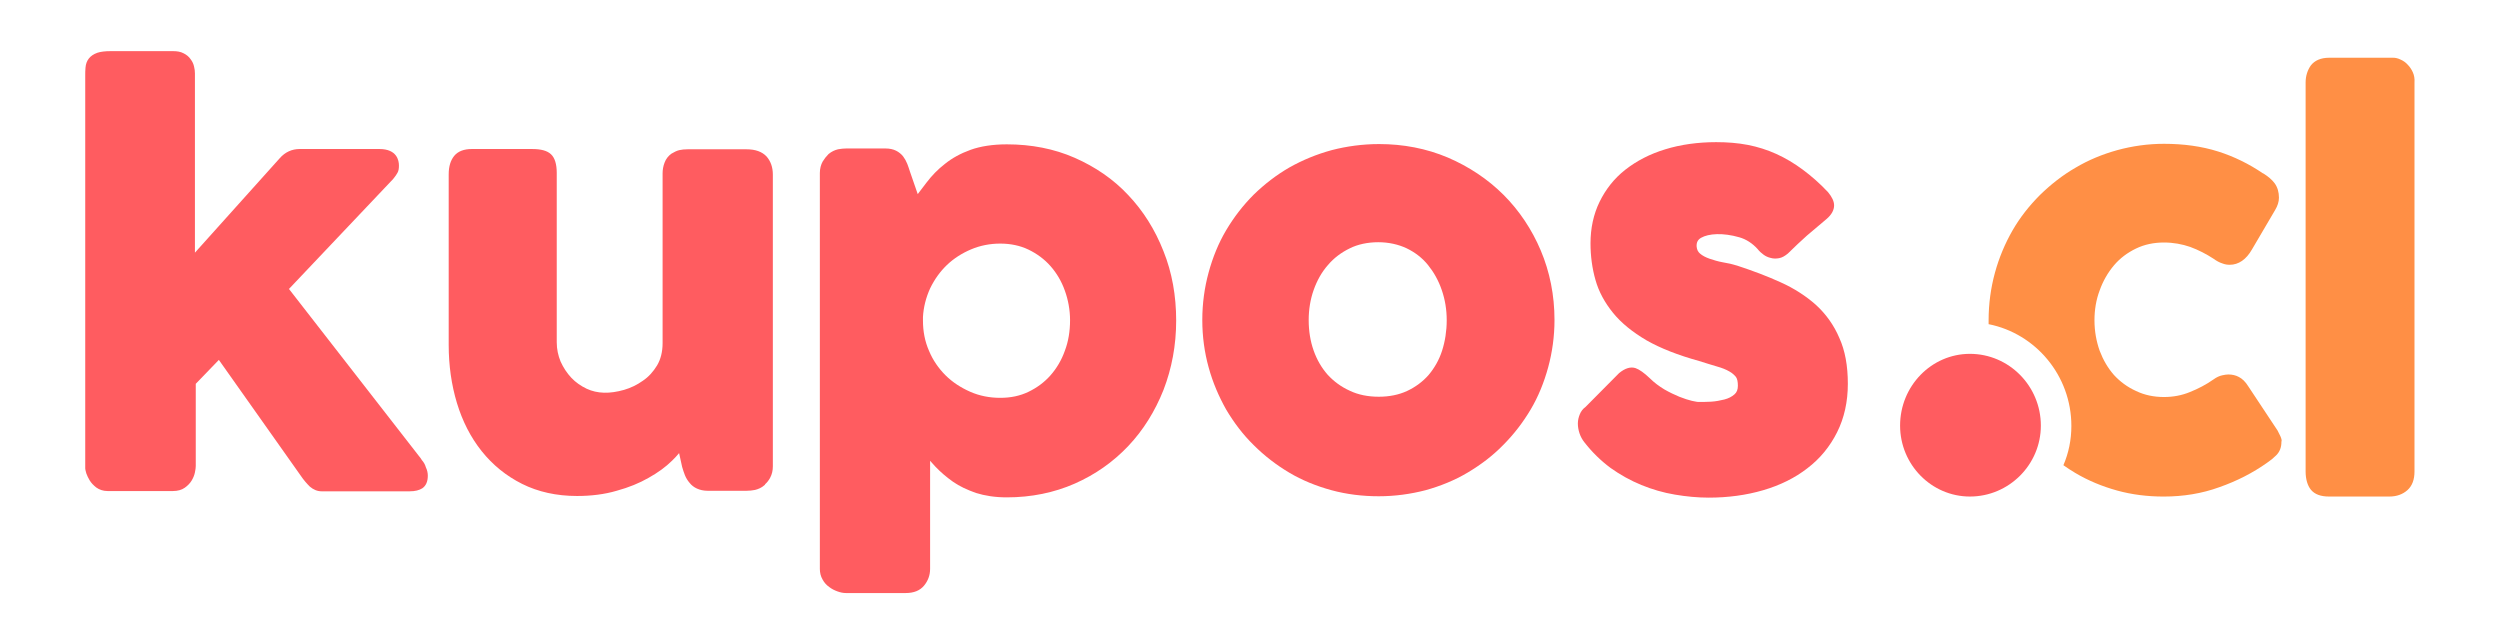 <?xml version="1.0" encoding="utf-8"?>
<!-- Generator: Adobe Illustrator 25.2.0, SVG Export Plug-In . SVG Version: 6.00 Build 0)  -->
<svg version="1.1" id="Layer_1" xmlns="http://www.w3.org/2000/svg" xmlns:xlink="http://www.w3.org/1999/xlink" x="0px" y="0px"
	 width="909.3px" height="234px" viewBox="0 0 909.3 234" style="enable-background:new 0 0 909.3 234;" xml:space="preserve">
<style type="text/css">
	.st0{fill:#FFFFFF;}
	.st1{fill:#FF5C60;}
	.st2{fill:#FF8F45;}
	.st3{clip-path:url(#SVGID_6_);}
	.st4{fill:#464647;}
	.st5{opacity:0.14;fill:#EA5B27;enable-background:new    ;}
	.st6{fill:url(#SVGID_19_);}
	.st7{fill:#EE7A3C;}
	.st8{fill:#F8B356;}
	.st9{opacity:0.3;fill:#CC4A27;enable-background:new    ;}
	.st10{opacity:0.3;}
	.st11{fill:#CC4A27;}
	.st12{clip-path:url(#SVGID_21_);}
	.st13{fill:#FAC063;}
	.st14{opacity:0.47;fill:#EE7D4A;enable-background:new    ;}
	.st15{fill:url(#SVGID_22_);}
	.st16{fill:url(#SVGID_23_);}
	.st17{fill:url(#SVGID_24_);}
	.st18{fill:url(#SVGID_25_);}
	.st19{fill:url(#SVGID_26_);}
	.st20{opacity:0.14;enable-background:new    ;}
	.st21{fill:#EA5B27;}
	.st22{opacity:0.2;fill:#CC4A27;enable-background:new    ;}
	.st23{fill:url(#SVGID_27_);}
	.st24{opacity:0.6;fill:#CC4A27;enable-background:new    ;}
	.st25{fill:#FAC16B;}
	.st26{fill:#FCC86E;}
	.st27{fill:url(#SVGID_28_);}
	.st28{fill:url(#SVGID_29_);}
	.st29{opacity:0.3;fill:#CC481D;enable-background:new    ;}
	.st30{opacity:0.44;fill:#CC481D;enable-background:new    ;}
	.st31{fill:url(#SVGID_30_);}
	.st32{opacity:0.4;fill:#CC481D;enable-background:new    ;}
	.st33{fill:url(#SVGID_31_);}
	.st34{fill:#CC481D;}
	.st35{fill:#F18B4A;}
	.st36{clip-path:url(#SVGID_33_);}
	.st37{fill:#EBEBEB;}
	.st38{fill:none;stroke:#878787;stroke-width:0.25;stroke-miterlimit:10;}
	.st39{fill:#C5C5C5;}
	.st40{enable-background:new    ;}
	.st41{clip-path:url(#SVGID_35_);}
	.st42{clip-path:url(#SVGID_37_);fill:url(#SVGID_38_);}
	.st43{clip-path:url(#SVGID_37_);}
	.st44{opacity:0.7;fill:url(#SVGID_39_);}
	.st45{opacity:0.55;fill:url(#SVGID_40_);}
	.st46{opacity:0.4;fill:url(#SVGID_41_);}
	.st47{opacity:0.25;fill:url(#SVGID_42_);}
	.st48{opacity:0.85;fill:url(#SVGID_43_);}
	.st49{clip-path:url(#SVGID_37_);fill:url(#SVGID_44_);}
	.st50{opacity:0.14;fill:#F05A26;}
	.st51{fill:#F05E62;}
	.st52{display:none;fill:#FBB456;}
	.st53{display:none;fill:url(#SVGID_45_);}
	.st54{display:none;}
	.st55{display:inline;}
	.st56{fill:#FFC860;}
	.st57{fill:#FDC164;}
	.st58{fill:#F58D49;}
	.st59{opacity:0.67;fill:url(#SVGID_46_);}
	.st60{opacity:0.67;fill:url(#SVGID_47_);}
	.st61{opacity:0.67;fill:url(#SVGID_48_);}
	.st62{opacity:0.14;fill:#F15A24;enable-background:new    ;}
	.st63{fill:#FF7B34;}
	.st64{fill:url(#SVGID_49_);}
	.st65{clip-path:url(#SVGID_51_);fill:url(#SVGID_52_);}
	.st66{opacity:0.5;clip-path:url(#SVGID_54_);fill:#CD4927;}
	.st67{fill:url(#SVGID_55_);}
	.st68{fill:none;stroke:#FFFFFF;stroke-width:1.3;stroke-linecap:round;stroke-linejoin:round;stroke-miterlimit:10;}
	.st69{opacity:0.67;fill:url(#SVGID_56_);}
	.st70{opacity:0.67;fill:url(#SVGID_57_);}
	.st71{opacity:0.67;fill:url(#SVGID_58_);}
	.st72{opacity:0.67;fill:url(#SVGID_59_);enable-background:new    ;}
	.st73{opacity:0.67;fill:url(#SVGID_60_);enable-background:new    ;}
	.st74{opacity:0.67;fill:url(#SVGID_61_);enable-background:new    ;}
	.st75{opacity:0.76;fill:url(#SVGID_62_);enable-background:new    ;}
	.st76{opacity:0.76;fill:url(#SVGID_63_);enable-background:new    ;}
	.st77{opacity:0.76;fill:url(#SVGID_64_);enable-background:new    ;}
	.st78{opacity:0.76;fill:url(#SVGID_65_);enable-background:new    ;}
	.st79{opacity:0.76;fill:url(#SVGID_66_);enable-background:new    ;}
	.st80{opacity:0.76;fill:url(#SVGID_67_);enable-background:new    ;}
	.st81{opacity:0.76;fill:url(#SVGID_68_);enable-background:new    ;}
	.st82{opacity:0.76;fill:url(#SVGID_69_);enable-background:new    ;}
	.st83{opacity:0.76;fill:url(#SVGID_70_);enable-background:new    ;}
	.st84{opacity:0.76;fill:url(#SVGID_71_);enable-background:new    ;}
	.st85{opacity:0.76;fill:url(#SVGID_72_);enable-background:new    ;}
	.st86{opacity:0.76;fill:url(#SVGID_73_);enable-background:new    ;}
	.st87{opacity:0.76;fill:url(#SVGID_74_);enable-background:new    ;}
	.st88{opacity:0.76;fill:url(#SVGID_75_);enable-background:new    ;}
	.st89{opacity:0.76;fill:url(#SVGID_76_);enable-background:new    ;}
	.st90{opacity:0.76;fill:url(#SVGID_77_);enable-background:new    ;}
	.st91{opacity:0.67;fill:url(#SVGID_78_);enable-background:new    ;}
	.st92{opacity:0.67;fill:url(#SVGID_79_);enable-background:new    ;}
	.st93{opacity:0.67;fill:url(#SVGID_80_);enable-background:new    ;}
	.st94{fill:#FBFEFB;}
	.st95{fill:#E0E0E0;}
	.st96{fill:url(#SVGID_81_);}
	.st97{clip-path:url(#SVGID_83_);}
	.st98{opacity:0.3;fill:#FFFFFF;enable-background:new    ;}
	.st99{opacity:0.44;fill:#CE471D;enable-background:new    ;}
	.st100{fill:url(#SVGID_84_);}
	.st101{opacity:0.7;}
	.st102{fill:#C2C0C0;}
	.st103{fill:url(#SVGID_85_);}
	.st104{opacity:0.4;fill:#CE471D;enable-background:new    ;}
	.st105{fill:url(#SVGID_86_);}
	.st106{fill:#CE471D;}
	.st107{opacity:0.3;fill:#CE471D;enable-background:new    ;}
	.st108{fill:#FFB654;}
	.st109{opacity:0.47;fill:#F97E48;enable-background:new    ;}
	.st110{fill:#FF7600;}
	.st111{fill:url(#SVGID_87_);}
	.st112{fill:url(#SVGID_88_);}
	.st113{opacity:0.3;fill:#CD4927;enable-background:new    ;}
	.st114{fill:#CD4927;}
	.st115{clip-path:url(#SVGID_90_);}
	.st116{fill:#FFC263;}
	.st117{fill:url(#SVGID_91_);}
	.st118{fill:url(#SVGID_92_);}
	.st119{fill:url(#SVGID_93_);}
	.st120{fill:url(#SVGID_94_);}
	.st121{fill:url(#SVGID_95_);}
	.st122{opacity:0.14;}
	.st123{clip-path:url(#SVGID_97_);}
	.st124{fill:#F15A24;}
	.st125{opacity:0.2;fill:#CD4927;enable-background:new    ;}
	.st126{fill:url(#SVGID_98_);}
	.st127{opacity:0.6;fill:#CD4927;enable-background:new    ;}
	.st128{fill:#FFC369;}
	.st129{fill:#FFCA6C;}
	.st130{fill:url(#SVGID_99_);}
	.st131{fill:url(#SVGID_100_);}
	.st132{opacity:0.8;fill:#DABFB6;}
	.st133{fill:#E9673A;}
	.st134{fill:url(#SVGID_101_);}
	.st135{opacity:0.3;fill:#CD4927;}
	.st136{clip-path:url(#SVGID_107_);}
</style>
<g>
	<path class="st1" d="M153.4,167.3c-0.1-0.2-0.2-0.3-0.3-0.5l-48-61.7l37.9-40c0.8-1,1.3-1.7,1.6-2.3c0.4-0.7,0.5-1.6,0.5-2.6
		c0-1.8-0.7-6-7.1-6H109c-2.8,0-5.3,1.1-7.3,3.4L70.9,91.9V26.7c0-0.8-0.1-1.6-0.3-2.4c-0.2-1-0.6-1.9-1.3-2.8
		c-0.6-0.9-1.5-1.6-2.5-2.1c-1.1-0.6-2.4-0.8-3.9-0.8H40.3c-2.1,0-3.7,0.2-4.9,0.6c-1.4,0.5-2.4,1.2-3.1,2.1c-0.7,0.9-1.1,2-1.2,3.3
		c-0.1,0.9-0.1,2-0.1,3.1v142.7c0,0.3,0.1,0.7,0.4,1.8c0.3,0.8,0.7,1.7,1.2,2.5c0.6,1,1.4,1.8,2.4,2.6c1.1,0.8,2.5,1.3,4.1,1.3h23.8
		c1.7,0,3.2-0.4,4.3-1.2c1-0.7,1.9-1.6,2.5-2.6c0.6-1,1-2,1.2-3c0.2-1,0.3-1.7,0.3-2.3v-29.9l8.4-8.7l29.7,42
		c1.2,1.8,2.4,3.1,3.4,4.1c1.3,1.1,2.7,1.7,4.3,1.7h32c2,0,3.5-0.4,4.6-1.1c1.3-0.9,2-2.4,2-4.6c0-0.9-0.2-2-0.7-3
		C154.6,168.9,154.1,168.1,153.4,167.3z"/>
	<path class="st1" d="M271.5,54.3h-21.4c-1.1,0-2.1,0.1-3,0.3c-0.9,0.2-1.9,0.7-2.9,1.3c-1.1,0.8-2,1.9-2.5,3.3
		c-0.5,1.3-0.7,2.6-0.7,3.9v61.7c0,3.2-0.7,5.9-2,8.1c-1.4,2.3-3.1,4.2-5.2,5.6c-2.1,1.5-4.4,2.6-6.8,3.3c-5.3,1.5-9.7,1.4-13.6-0.4
		c-2.1-1-4-2.3-5.6-4c-1.6-1.7-2.9-3.7-3.9-5.9c-0.9-2.2-1.4-4.5-1.4-7V62.9c0-3.2-0.7-5.5-2.1-6.8c-1.4-1.3-3.6-1.9-6.9-1.9h-21.9
		c-2.8,0-5,0.8-6.4,2.5c-1.3,1.6-2,3.8-2,6.7v62.1c0,7.4,1,14.5,3,21.1c2,6.6,5,12.5,9,17.5c4,5,8.9,9,14.7,11.9
		c5.8,2.9,12.5,4.4,20,4.4c5.1,0,10-0.6,14.4-1.9c4.4-1.2,8.3-2.8,11.6-4.7c3.4-1.9,6.3-4,8.6-6.3c0.9-0.9,1.8-1.8,2.5-2.7l1.1,5
		c0.3,1,0.6,2,1,3c0.4,1,1,2,1.7,2.8c0.7,0.9,1.6,1.6,2.7,2.1c1.1,0.5,2.4,0.8,3.8,0.8h14.3c0.9,0,2-0.1,3-0.3
		c1.2-0.3,2.4-0.8,3.4-1.7c0.1-0.1,0.3-0.2,0.3-0.4c0.7-0.6,1.3-1.4,1.8-2.3c0.7-1.3,1-2.7,1-4.2V63.5c0-2.7-0.8-4.9-2.3-6.6
		C277.2,55.2,274.8,54.3,271.5,54.3z"/>
	<path class="st1" d="M410.4,71c-5.4-5.8-12-10.3-19.5-13.6c-7.5-3.3-15.8-4.9-24.7-4.9c-5.1,0-9.6,0.7-13.2,2
		c-3.6,1.3-6.7,3-9.3,5.1c-2.6,2-4.8,4.3-6.7,6.8c-1.1,1.4-2.1,2.8-3.2,4.2l-2.8-8.1c-0.3-1.1-0.7-2-1-2.9c-0.4-1-0.9-1.9-1.5-2.7
		c-0.7-0.9-1.6-1.6-2.6-2.1c-1-0.5-2.3-0.8-3.8-0.8h-14.3c-0.9,0-1.9,0.1-3,0.3c-1.2,0.3-2.3,0.8-3.4,1.7c0,0-0.1,0.1-0.1,0.1
		c-0.8,0.8-1.5,1.7-2.1,2.7c-0.6,1.1-1,2.5-1,4.1v144c0,1.4,0.3,2.7,1,3.9c0.6,1.1,1.4,2,2.4,2.7c0.9,0.7,1.9,1.2,3,1.6
		c1.1,0.4,2.1,0.6,3.1,0.6h21.7c3,0,5.2-0.9,6.7-2.7c1.4-1.7,2.2-3.7,2.2-6.1v-39.3c0.6,0.7,1.3,1.4,1.9,2.1c1.9,2,4,3.8,6.4,5.5
		c2.4,1.7,5.3,3,8.4,4.1c3.2,1,6.9,1.6,11.2,1.6c8.9,0,17.2-1.7,24.7-5c7.5-3.3,14-7.9,19.5-13.7c5.4-5.7,9.7-12.6,12.8-20.4
		c3-7.8,4.6-16.2,4.6-25.2c0-9-1.5-17.5-4.6-25.2C420.1,83.5,415.8,76.7,410.4,71z M389.2,116.5c0,3.9-0.6,7.7-1.9,11.1
		c-1.2,3.4-3,6.4-5.2,8.9c-2.2,2.5-4.9,4.5-8,6c-3.1,1.5-6.5,2.2-10.3,2.2c-3.8,0-7.5-0.7-10.9-2.2c-3.4-1.5-6.5-3.5-9-6
		c-2.5-2.5-4.6-5.5-6-8.9c-1.5-3.4-2.2-7.1-2.2-11l0-1.3c0.2-3.6,1.1-7.1,2.6-10.4c1.6-3.3,3.6-6.1,6.1-8.5c2.5-2.4,5.5-4.3,8.8-5.7
		c3.3-1.4,6.9-2.1,10.6-2.1c3.7,0,7.2,0.7,10.3,2.2c3.1,1.5,5.8,3.5,8,6c2.2,2.5,4,5.5,5.2,8.9C388.5,109,389.2,112.7,389.2,116.5z"
		/>
	<path class="st1" d="M546.9,70.9c-5.7-5.7-12.6-10.3-20.3-13.6c-7.8-3.3-16.2-4.9-25-4.9c-6,0-11.8,0.8-17.2,2.2
		c-5.5,1.5-10.6,3.6-15.4,6.3c-4.7,2.7-9.1,6.1-13,9.9c-3.9,3.9-7.2,8.2-10,12.9c-2.8,4.7-4.9,9.9-6.4,15.4
		c-1.5,5.5-2.3,11.3-2.3,17.3c0,6,0.8,11.8,2.3,17.2c1.5,5.5,3.7,10.6,6.4,15.4c2.8,4.7,6.1,9.1,10,12.9c3.9,3.9,8.2,7.2,12.9,10
		c4.7,2.8,9.9,4.9,15.4,6.4c5.5,1.5,11.3,2.2,17.2,2.2c5.9,0,11.6-0.8,17-2.2c5.4-1.5,10.6-3.6,15.3-6.4c4.7-2.8,9.1-6.1,12.9-10
		c3.9-3.9,7.2-8.2,10-12.9c2.8-4.7,4.9-9.9,6.4-15.4c1.5-5.5,2.3-11.3,2.3-17.2c0-9-1.7-17.5-5-25.3
		C557.2,83.5,552.6,76.6,546.9,70.9z M501.3,88.1c3.8,0,7.3,0.8,10.3,2.2c3.1,1.5,5.7,3.5,7.8,6.1c2.1,2.6,3.8,5.6,5,9.1
		c1.2,3.5,1.8,7.1,1.8,11c0,3.9-0.6,7.7-1.7,11.1c-1.1,3.4-2.8,6.3-4.9,8.8c-2.1,2.4-4.8,4.4-7.8,5.8c-3,1.4-6.5,2.1-10.3,2.1
		c-3.9,0-7.5-0.7-10.6-2.2c-3.1-1.4-5.8-3.4-8-5.8c-2.2-2.5-3.9-5.4-5.1-8.8c-1.2-3.4-1.8-7.1-1.8-11.1c0-3.8,0.6-7.5,1.8-10.9
		c1.2-3.4,2.9-6.5,5.2-9.1c2.2-2.6,4.9-4.6,8-6.1C493.8,88.9,497.4,88.1,501.3,88.1z"/>
	<path class="st1" d="M660.5,110.9c-3.6-3.2-7.9-6-12.8-8.2c-4.8-2.2-10.1-4.2-15.9-6.1c-1.6-0.5-3.3-0.9-5.2-1.2
		c-1.7-0.3-3.3-0.8-4.8-1.3c-1.4-0.5-2.6-1.1-3.5-1.9c-0.7-0.6-1.1-1.4-1.2-2.5c-0.1-1.5,0.4-2.5,1.6-3.2c2.8-1.6,8-1.9,13.9-0.2
		c2.5,0.7,4.8,2.2,6.7,4.3c0.6,0.8,1.3,1.4,2.1,2c0.8,0.6,1.7,1,2.6,1.2c1,0.3,2,0.3,3.1,0.1c1.1-0.2,2.1-0.8,3.2-1.7
		c2.4-2.4,4.7-4.5,6.9-6.5c2.2-1.9,4.6-3.9,7.1-6c1.9-1.6,2.8-3.3,2.8-5c0-1.5-0.8-3.1-2.2-4.8c-3-3.2-6.1-5.9-9.2-8.2
		c-3.1-2.3-6.3-4.2-9.6-5.7c-3.3-1.5-6.8-2.6-10.4-3.3c-3.6-0.7-7.5-1-11.5-1c-6.7,0-13,0.9-18.5,2.6c-5.6,1.7-10.4,4.2-14.5,7.4
		c-4.1,3.2-7.2,7.2-9.4,11.7c-2.2,4.5-3.3,9.6-3.3,15.1c0,4.6,0.6,9.1,1.8,13.3c1.2,4.3,3.4,8.3,6.4,12c3,3.7,7.1,7,12.2,10
		c5.1,2.9,11.5,5.4,19.1,7.5c2.4,0.8,4.6,1.4,6.5,2c1.8,0.5,3.3,1.1,4.5,1.8c1.1,0.6,1.8,1.3,2.4,2c0.5,0.7,0.7,1.8,0.7,3.2
		c0,1.4-0.4,2.4-1.2,3.1c-1,0.9-2.2,1.5-3.7,1.9c-1.6,0.4-3.2,0.7-4.9,0.8c-1.8,0.1-3.3,0.1-4.5,0.1c-0.1,0-0.7,0-2.4-0.4
		c-1.3-0.3-2.8-0.8-4.6-1.5c-1.7-0.7-3.6-1.6-5.5-2.7c-1.8-1.1-3.6-2.4-5.2-4c0,0,0,0,0,0c-2.1-2-3.8-3.2-5.2-3.7
		c-1.8-0.6-3.8,0-6,1.8L576.7,148c-1,0.7-1.7,1.7-2.1,2.7c-0.4,1-0.7,2.1-0.7,3.3c0,1.2,0.2,2.4,0.6,3.6c0.4,1.2,1,2.3,1.8,3.3
		c2.8,3.6,6,6.7,9.5,9.3c3.5,2.5,7.3,4.6,11.2,6.2c3.9,1.6,8,2.8,12.2,3.5c4.1,0.7,8.3,1.1,12.3,1.1c7,0,13.7-0.9,19.8-2.7
		c6.2-1.8,11.6-4.5,16.1-8c4.6-3.5,8.2-7.9,10.8-13.1c2.6-5.2,3.9-11.1,3.9-17.6c0-6.5-1-12.1-3.1-16.7
		C667,118.2,664.1,114.2,660.5,110.9z"/>
	<path class="st2" d="M829.4,158.6c-0.3-0.7-0.7-1.3-1-2l-10.6-16c-1.1-1.8-2.3-2.9-3.5-3.5c-1.1-0.6-2.4-0.9-3.8-0.9
		c-0.6,0-1.3,0.1-2.2,0.3c-1,0.2-2.1,0.7-3.2,1.5c-2.7,1.9-5.6,3.4-8.6,4.6c-2.9,1.2-6.1,1.8-9.4,1.8c-3.7,0-7.1-0.7-10.2-2.2
		c-3.1-1.4-5.8-3.4-8-5.8c-2.2-2.5-3.9-5.4-5.2-8.8c-1.2-3.4-1.9-7.1-1.9-11.1c0-3.8,0.6-7.5,1.9-10.9c1.2-3.4,3-6.5,5.2-9.1
		c2.2-2.6,4.9-4.6,8-6.1c3.1-1.5,6.5-2.2,10.2-2.2c3.4,0,6.6,0.6,9.5,1.6c3,1.1,5.9,2.6,8.5,4.3c1.1,0.8,2.2,1.4,3.2,1.7
		c1,0.4,1.9,0.5,2.7,0.5c3.2,0,6-1.9,8.1-5.6l8.4-14.3c0.9-1.5,1.4-3,1.4-4.5c0-2-0.5-3.8-1.6-5.3c-1-1.3-2.3-2.4-3.9-3.4
		c-0.1-0.1-0.2-0.1-0.4-0.2c-5-3.4-10.5-6.1-16.2-7.9c-6-1.9-12.6-2.8-19.7-2.8c-5.8,0-11.5,0.8-17,2.3c-5.4,1.5-10.5,3.6-15.2,6.4
		c-4.7,2.7-9,6.1-12.9,9.9c-3.9,3.9-7.3,8.2-10,12.9c-2.7,4.7-4.9,9.9-6.4,15.4c-1.5,5.5-2.3,11.3-2.3,17.3c0,0.5,0,0.9,0,1.4
		c17.1,3.4,30.1,18.7,30.1,37c0,5.1-1,9.9-2.9,14.3c1.4,1,2.8,1.9,4.3,2.8c4.7,2.8,9.8,4.9,15.2,6.4c5.4,1.5,11.1,2.2,17,2.2
		c7.1,0,13.9-1.1,20.2-3.4c6.3-2.2,12.2-5.2,17.4-8.9c1.2-0.8,2.3-1.7,3.3-2.7c1.3-1.3,1.9-2.9,1.9-4.9
		C830,160.2,829.8,159.5,829.4,158.6z"/>
	<path class="st1" d="M716.5,128.7c-14,0-25.4,11.7-25.4,26.1c0,14.2,11.4,25.8,25.4,25.8c14.2,0,25.8-11.6,25.8-25.8
		C742.3,140.4,730.7,128.7,716.5,128.7z"/>
	<path class="st2" d="M877.6,26.3c-0.5-1.1-1.1-2-1.9-2.8c-0.7-0.8-1.6-1.4-2.5-1.8c-1-0.5-1.9-0.7-2.8-0.7h-23.2
		c-3.1,0-5.3,1-6.7,2.8c-1.2,1.7-1.9,3.8-1.9,6.2v141.5c0,2.8,0.7,5.1,1.9,6.6c1.4,1.7,3.6,2.5,6.6,2.5h22c2.6,0,4.8-0.8,6.5-2.3
		c1.8-1.6,2.6-3.9,2.6-6.8V30C878.3,28.7,878.1,27.4,877.6,26.3z"/>
</g>
</svg>
